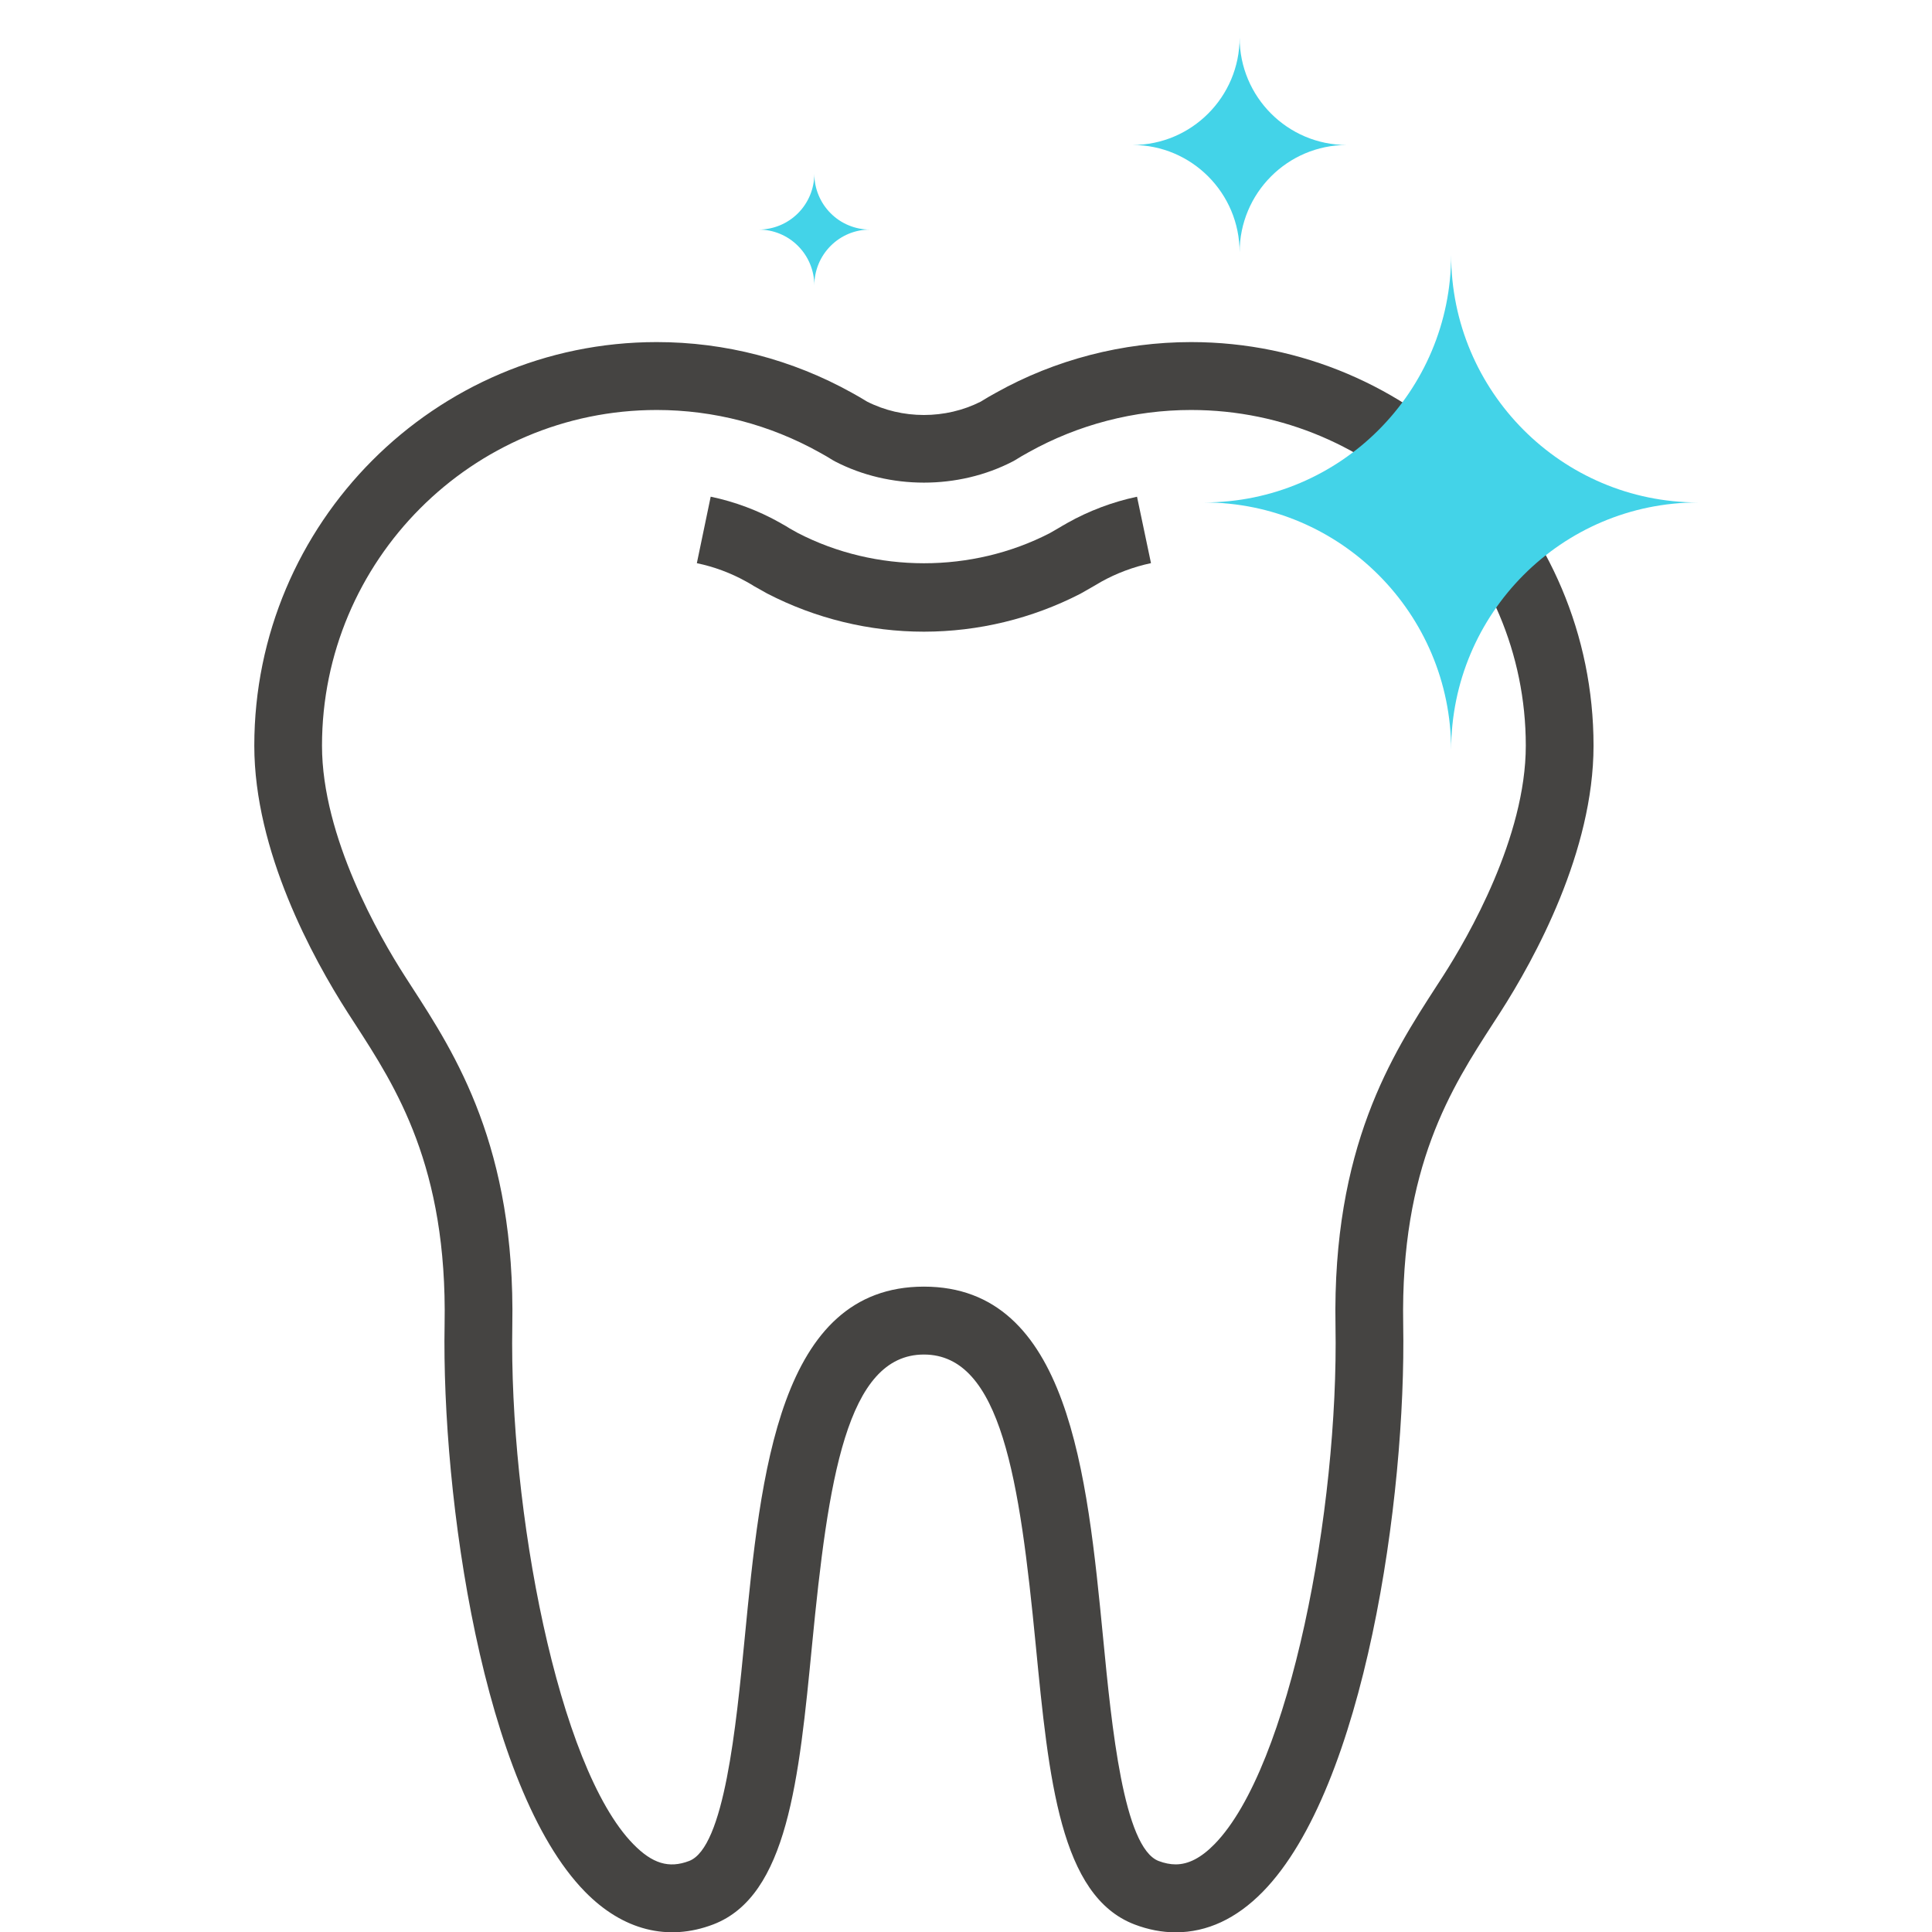 <svg width="48" height="48" viewBox="0 0 48 48" fill="none" xmlns="http://www.w3.org/2000/svg">
<g clip-path="url(#clip0_3161_215)">
<path d="M29.209 48.008H29.208C28.87 48.008 28.526 47.942 28.186 47.812C26.34 47.106 26.058 44.213 25.732 40.863C25.334 36.778 24.877 33.653 22.954 33.653C21.03 33.653 20.574 36.778 20.176 40.862C19.85 44.212 19.568 47.106 17.72 47.812C16.595 48.241 15.472 47.958 14.534 46.999C12 44.413 10.969 37.2 11.046 32.904C11.116 28.983 9.839 27.012 8.813 25.428L8.636 25.154C7.77 23.803 6.318 21.147 6.318 18.526C6.318 12.997 10.803 8.499 16.315 8.499C18.014 8.498 19.685 8.933 21.17 9.761C21.288 9.824 21.414 9.9 21.543 9.978C22.415 10.421 23.491 10.421 24.365 9.979C24.491 9.901 24.619 9.825 24.749 9.755C26.215 8.935 27.894 8.499 29.593 8.499C35.106 8.499 39.591 12.997 39.591 18.526C39.591 21.148 38.139 23.804 37.273 25.153L37.093 25.431C36.068 27.015 34.792 28.986 34.862 32.904C34.939 37.199 33.908 44.413 31.374 47C30.719 47.669 29.991 48.008 29.209 48.008ZM22.954 31.966C26.556 31.966 27.008 36.606 27.407 40.699C27.62 42.895 27.914 45.902 28.786 46.236C28.934 46.292 29.076 46.32 29.209 46.32H29.209C29.527 46.32 29.843 46.156 30.174 45.818C32.048 43.905 33.262 37.493 33.18 32.934C33.1 28.5 34.593 26.195 35.682 24.512L35.858 24.24C36.475 23.279 37.908 20.799 37.908 18.526C37.908 13.927 34.178 10.186 29.593 10.186C28.18 10.186 26.791 10.547 25.557 11.235C25.442 11.298 25.328 11.364 25.217 11.434L25.163 11.464C23.807 12.167 22.1 12.166 20.746 11.464L20.696 11.436C20.588 11.368 20.478 11.304 20.366 11.243C19.128 10.55 17.734 10.186 16.316 10.186C11.73 10.186 8 13.927 8 18.526C8 20.797 9.434 23.279 10.051 24.24L10.224 24.509C11.314 26.192 12.808 28.497 12.728 32.934C12.647 37.493 13.861 43.905 15.734 45.817C16.206 46.299 16.617 46.428 17.122 46.235C17.995 45.901 18.288 42.894 18.502 40.698C18.9 36.605 19.352 31.966 22.954 31.966Z" fill="#454442"/>
<path d="M22.956 15.694C21.599 15.694 20.262 15.368 19.057 14.744L18.724 14.557C18.698 14.54 18.674 14.523 18.646 14.509L18.535 14.446C18.153 14.234 17.741 14.081 17.313 13.992L17.657 12.34C18.259 12.466 18.838 12.683 19.374 12.984L19.427 13.015C19.496 13.051 19.56 13.091 19.625 13.132L19.818 13.24C21.759 14.246 24.152 14.243 26.083 13.245L26.334 13.1C26.38 13.072 26.426 13.044 26.473 13.02L26.512 12.996C27.054 12.691 27.64 12.47 28.249 12.341L28.596 13.991C28.16 14.084 27.74 14.241 27.351 14.458L27.279 14.501C27.25 14.516 27.223 14.533 27.195 14.55L26.843 14.751C25.64 15.37 24.308 15.693 22.956 15.694Z" fill="#454442"/>
<path d="M42.191 12.483C38.801 12.483 36.053 15.244 36.053 18.639C36.053 15.244 33.301 12.483 29.914 12.483C33.302 12.483 36.053 9.723 36.053 6.331C36.053 9.723 38.8 12.483 42.191 12.483ZM33.459 3.602C31.99 3.602 30.798 4.798 30.798 6.271C30.798 4.798 29.606 3.602 28.137 3.602C29.606 3.602 30.798 2.406 30.798 0.935C30.798 2.406 31.99 3.602 33.459 3.602ZM21.614 5.704C21.247 5.703 20.896 5.849 20.637 6.109C20.377 6.369 20.232 6.721 20.232 7.089C20.231 6.722 20.085 6.369 19.826 6.11C19.568 5.85 19.216 5.704 18.85 5.704C19.216 5.703 19.567 5.557 19.826 5.298C20.085 5.038 20.231 4.686 20.232 4.319C20.232 4.501 20.267 4.681 20.337 4.849C20.407 5.017 20.508 5.17 20.637 5.298C20.765 5.427 20.917 5.529 21.085 5.598C21.253 5.668 21.432 5.704 21.614 5.704Z" fill="#43D3E8"/>
</g>
<defs>
<clipPath id="clip0_3161_215">
<rect width="46.939" height="47.073" fill="white" transform="translate(0.785 0.935)"/>
</clipPath>
</defs>
</svg>
